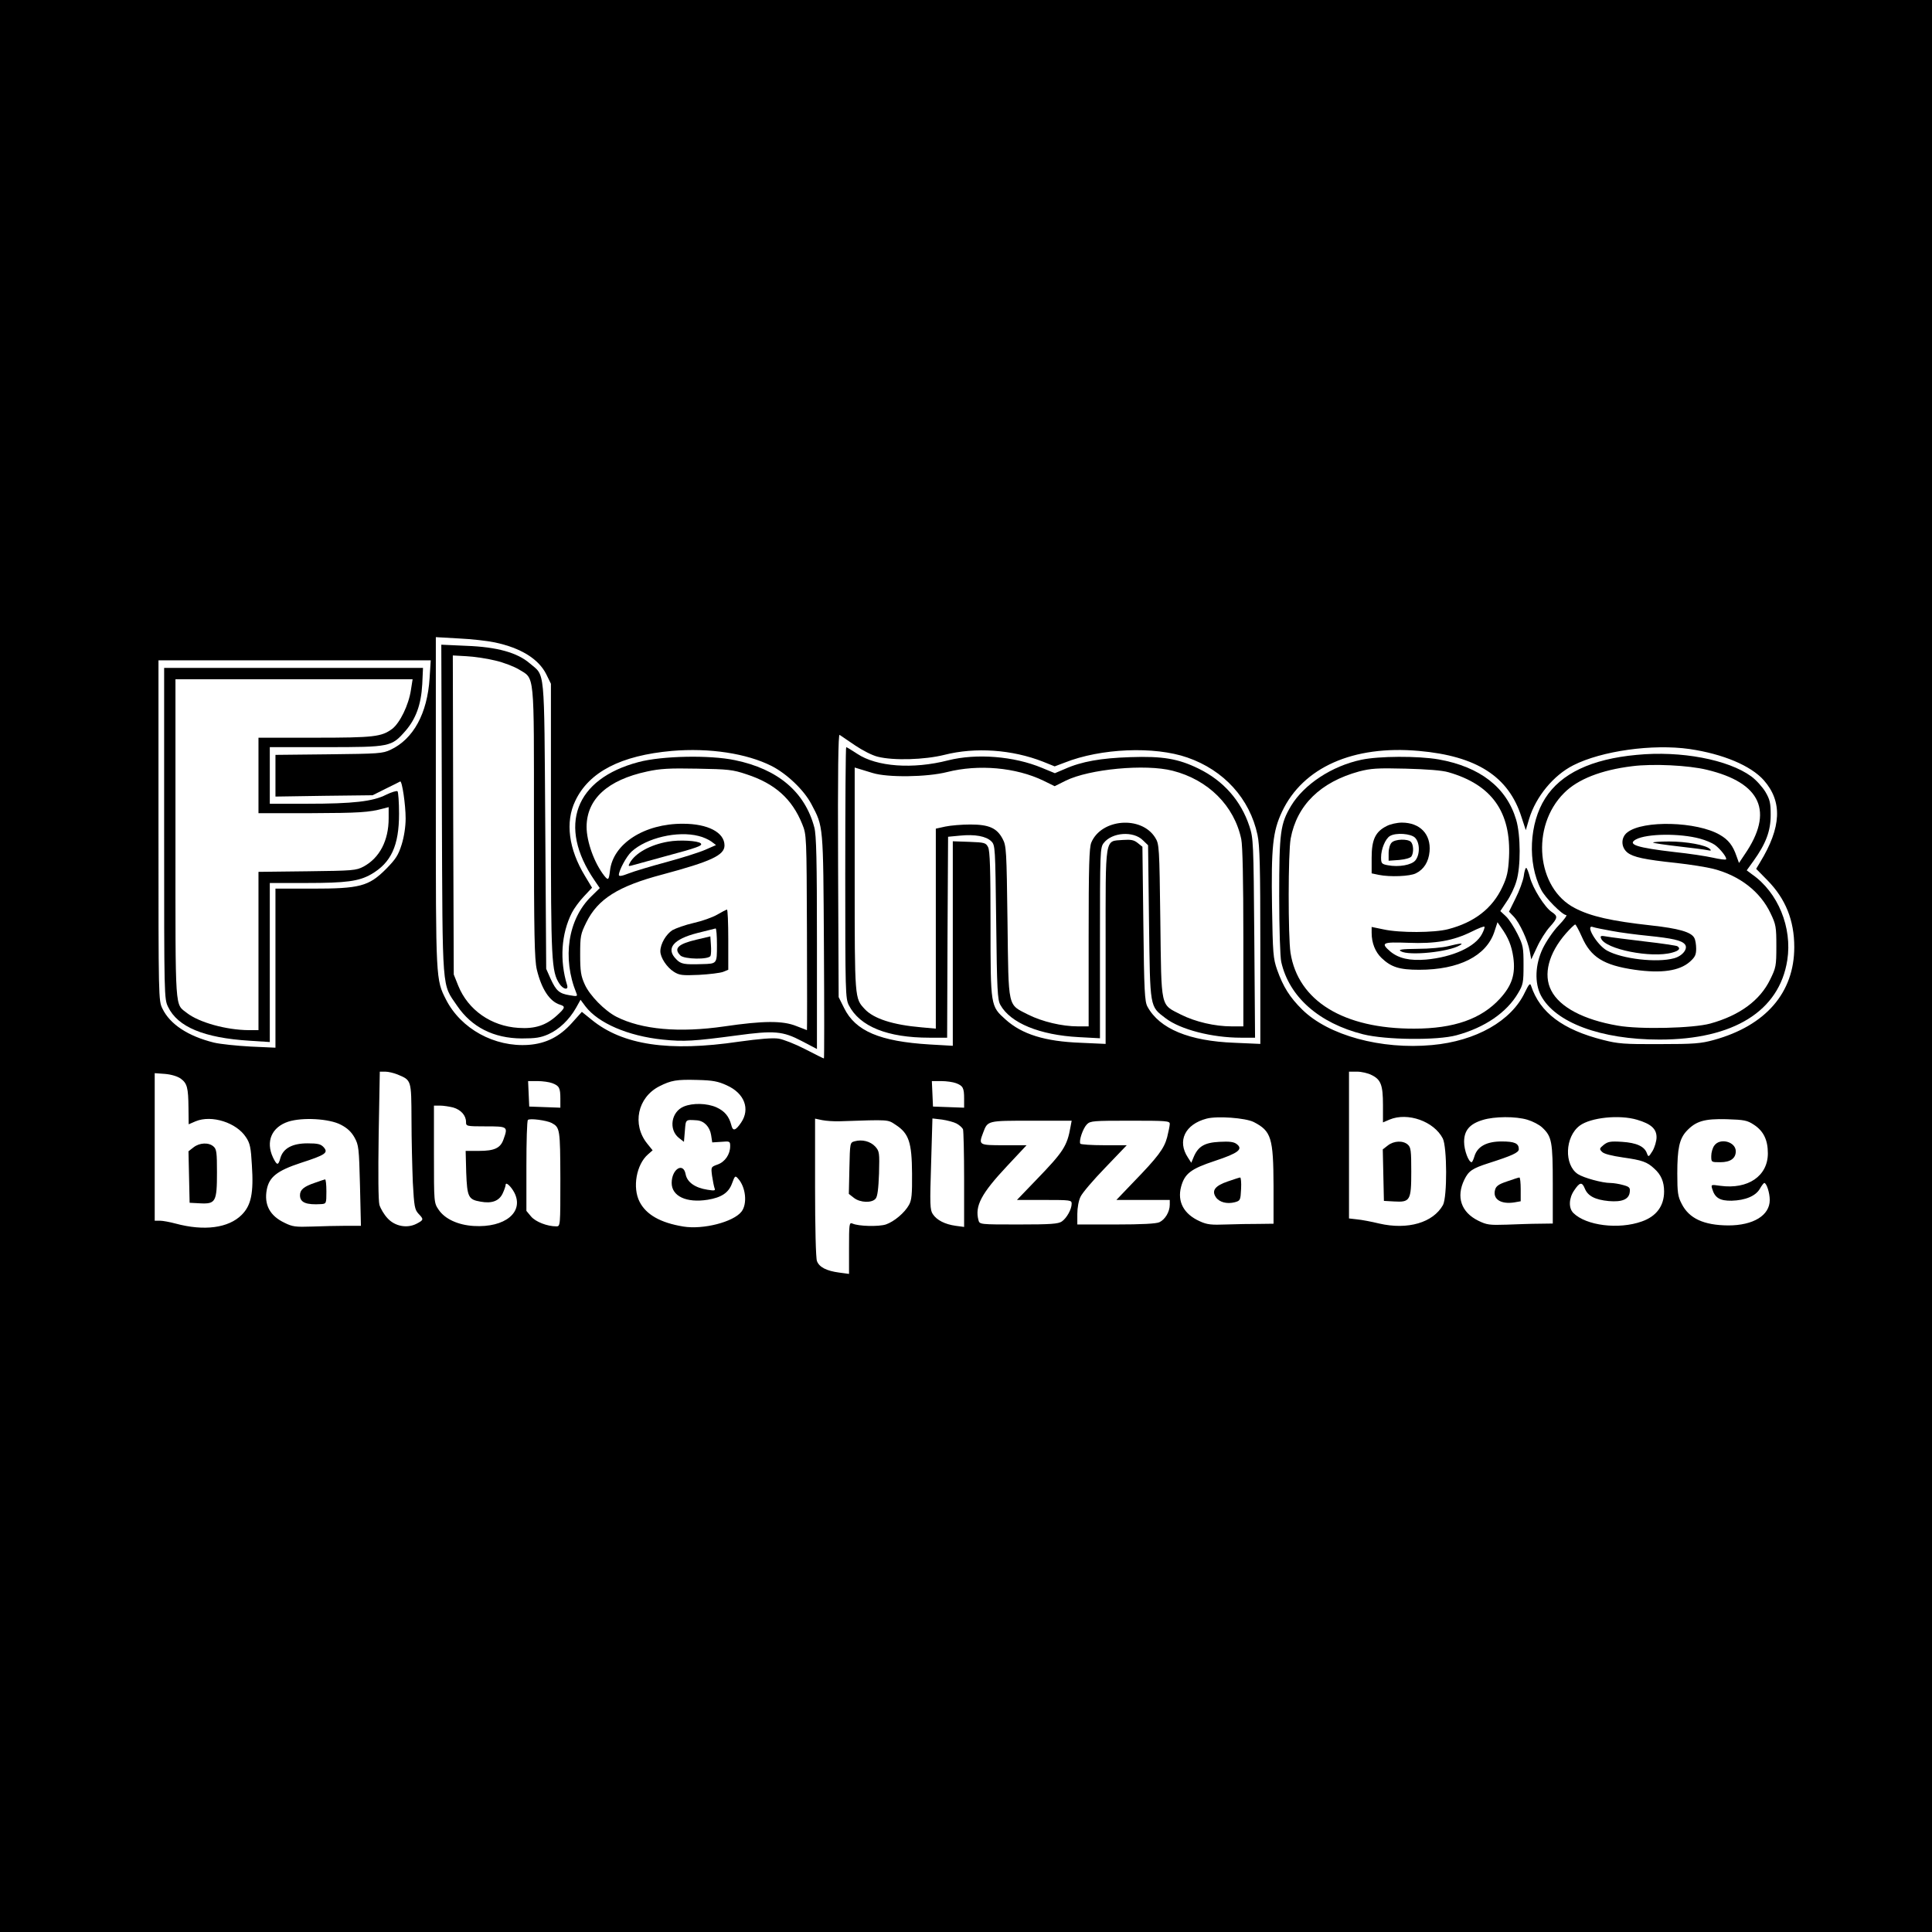 <?xml version="1.0" standalone="no"?>
<!DOCTYPE svg PUBLIC "-//W3C//DTD SVG 20010904//EN"
 "http://www.w3.org/TR/2001/REC-SVG-20010904/DTD/svg10.dtd">
<svg version="1.0" xmlns="http://www.w3.org/2000/svg"
 width="1024pt" height="1024pt" viewBox="0 0 1024 1024"
 preserveAspectRatio="xMidYMid meet">
<g transform="translate(0,1024) scale(0.1,-0.1)"
fill="#000000" stroke="none">
<path d="M0 5120 l0 -5120 5120 0 5120 0 0 5120 0 5120 -5120 0 -5120 0 0
-5120z m2623 1715 c137 -29 231 -87 272 -168 l25 -51 0 -715 c0 -752 3 -811
45 -875 20 -30 49 -36 41 -8 -41 133 -31 273 25 384 11 22 40 62 64 87 l43 46
-38 63 c-86 142 -105 285 -51 397 73 154 242 241 512 265 199 17 396 -13 529
-80 80 -41 170 -126 210 -201 65 -123 63 -105 67 -756 2 -326 2 -593 0 -593
-3 0 -47 22 -99 49 -52 27 -116 52 -141 56 -31 5 -102 -1 -210 -16 -372 -55
-617 -18 -781 116 l-52 42 -52 -58 c-66 -74 -138 -110 -230 -117 -181 -13
-359 85 -438 240 -54 106 -54 102 -54 1047 l0 874 123 -7 c67 -3 153 -13 190
-21z m-346 -189 c-12 -188 -86 -323 -207 -380 -42 -20 -64 -21 -327 -24 l-283
-3 0 -111 0 -110 258 4 257 3 70 35 c39 19 73 36 76 38 10 5 29 -123 29 -196
0 -43 -8 -96 -21 -138 -18 -57 -31 -77 -83 -130 -92 -92 -139 -104 -392 -104
l-194 0 0 -421 0 -422 -132 6 c-73 4 -161 13 -194 21 -137 34 -233 97 -273
180 -21 42 -21 54 -21 944 l0 902 722 0 721 0 -6 -94z m2254 -356 c40 -27 92
-54 122 -61 84 -21 247 -16 352 10 165 42 360 28 523 -36 l62 -25 53 20 c191
76 475 88 650 27 194 -67 331 -218 372 -410 12 -56 15 -170 15 -589 l0 -519
-137 6 c-240 9 -397 74 -461 191 -15 27 -18 82 -22 439 l-5 409 -25 20 c-20
16 -35 19 -79 16 -97 -8 -91 29 -91 -565 l0 -516 -132 6 c-190 7 -311 45 -398
123 -80 72 -80 68 -80 504 0 289 -3 391 -13 410 -12 23 -18 25 -100 28 l-87 3
0 -542 0 -542 -122 7 c-265 16 -394 71 -454 193 l-29 58 -3 698 c-2 499 1 697
8 692 6 -4 43 -29 81 -55z m4424 -20 c177 -26 325 -88 394 -166 99 -113 93
-249 -20 -434 l-21 -35 60 -61 c96 -98 142 -212 142 -354 0 -241 -151 -416
-426 -492 -69 -19 -105 -22 -289 -22 -186 -1 -220 2 -298 22 -214 54 -335 145
-382 287 -5 16 -11 10 -33 -35 -71 -151 -259 -258 -492 -279 -270 -25 -549 51
-688 188 -66 65 -101 121 -133 211 -21 60 -23 87 -27 332 -5 320 4 402 53 506
111 235 377 353 725 322 307 -27 476 -136 544 -350 l23 -70 18 61 c36 117 129
230 234 283 150 76 419 114 616 86z m-6848 -1725 c74 -31 73 -27 74 -239 0
-105 4 -255 7 -333 7 -128 10 -144 30 -166 29 -30 28 -33 -10 -53 -50 -26
-115 -14 -154 29 -18 19 -37 51 -43 71 -6 23 -7 160 -4 371 l6 335 29 0 c16 0
45 -7 65 -15z m5163 -3 c49 -24 60 -53 60 -159 l0 -92 35 15 c96 40 235 -9
282 -100 23 -45 24 -310 1 -353 -52 -93 -186 -133 -338 -98 -41 10 -94 20
-117 22 l-43 5 0 389 0 389 43 0 c23 0 58 -8 77 -18z m-6312 -19 c34 -25 40
-48 41 -155 l1 -87 37 16 c85 35 217 -7 267 -85 21 -31 26 -55 31 -147 10
-149 -4 -214 -54 -264 -70 -70 -199 -87 -351 -46 -30 8 -67 15 -82 15 l-28 0
0 391 0 391 55 -4 c34 -3 66 -13 83 -25z m2895 -36 c93 -42 124 -125 75 -197
-30 -44 -44 -47 -52 -13 -12 46 -35 74 -79 94 -50 22 -125 24 -173 4 -67 -28
-81 -122 -26 -166 l27 -21 5 59 c5 61 2 59 64 55 38 -3 68 -34 75 -78 l6 -39
48 3 c45 4 47 3 47 -23 0 -43 -27 -83 -66 -97 -36 -13 -36 -13 -30 -60 4 -27
10 -56 13 -65 6 -14 1 -15 -37 -9 -66 10 -108 40 -116 82 -12 66 -74 28 -74
-46 0 -70 78 -107 191 -89 73 12 111 37 129 87 15 41 17 42 32 25 41 -45 50
-134 18 -175 -43 -55 -203 -96 -308 -79 -122 20 -197 63 -232 131 -39 76 -17
198 44 251 l25 22 -29 36 c-81 101 -51 244 64 303 63 32 92 37 201 34 83 -2
110 -7 158 -29z m-926 12 c37 -14 43 -25 43 -82 l0 -48 -82 3 -83 3 -3 68 -3
67 50 0 c27 0 62 -5 78 -11z m2140 0 c37 -14 43 -25 43 -82 l0 -48 -82 3 -83
3 -3 68 -3 67 50 0 c27 0 62 -5 78 -11z m-2665 -129 c41 -12 68 -42 68 -77 0
-22 2 -23 105 -23 116 0 118 -1 94 -68 -16 -47 -48 -62 -130 -62 l-71 0 3
-115 c5 -129 11 -143 76 -154 59 -11 98 3 117 43 9 19 16 40 16 46 0 18 28 -7
46 -41 53 -103 -49 -187 -215 -177 -83 5 -153 37 -186 86 -25 37 -25 37 -25
294 l0 258 33 0 c17 0 49 -5 69 -10z m4243 -77 c93 -48 104 -83 105 -339 l0
-200 -77 -1 c-43 0 -121 -1 -173 -3 -80 -3 -102 -1 -141 17 -85 38 -120 104
-99 183 19 70 52 95 179 137 124 41 151 62 116 89 -15 12 -39 15 -92 12 -79
-4 -113 -24 -137 -82 l-12 -29 -18 28 c-58 88 -15 176 99 206 56 15 206 4 250
-18z m1451 12 c27 -8 62 -26 78 -41 51 -48 56 -74 56 -301 l0 -208 -72 -1
c-40 0 -118 -3 -173 -5 -91 -3 -105 -1 -150 21 -91 45 -118 126 -74 217 23 47
42 60 129 88 125 40 160 56 160 74 0 31 -22 41 -91 41 -79 0 -128 -26 -144
-78 -5 -17 -12 -32 -15 -32 -16 0 -40 63 -40 108 0 60 29 95 99 116 61 19 175
20 237 1z m581 0 c74 -22 103 -48 103 -93 0 -20 -10 -53 -21 -72 -21 -33 -22
-34 -30 -13 -13 37 -55 56 -132 61 -62 4 -75 1 -97 -16 -23 -19 -24 -22 -9
-37 10 -11 51 -21 112 -30 99 -14 127 -23 165 -59 36 -32 52 -70 52 -121 0
-77 -41 -132 -118 -159 -123 -44 -296 -22 -363 45 -26 26 -24 78 4 119 30 45
42 47 57 10 16 -39 54 -59 127 -66 70 -6 107 9 111 48 3 23 -2 28 -35 37 -21
6 -52 11 -68 11 -43 0 -141 27 -172 47 -74 49 -69 198 10 257 58 43 210 59
304 31z m-6871 -26 c35 -18 56 -38 73 -68 22 -40 24 -55 29 -255 l5 -213 -79
0 c-43 0 -124 -2 -179 -4 -89 -3 -105 -1 -147 20 -78 37 -109 96 -94 176 13
67 55 100 179 141 133 43 149 54 122 84 -15 16 -30 20 -85 20 -80 0 -129 -26
-144 -78 -11 -41 -18 -40 -39 3 -40 85 -7 161 81 190 75 24 217 16 278 -16z
m1118 9 c44 -24 45 -32 46 -295 0 -249 0 -253 -21 -253 -49 0 -110 24 -134 52
l-25 30 0 237 c0 131 3 241 8 245 9 10 99 -2 126 -16z m1526 9 c270 9 253 10
299 -20 68 -45 84 -92 85 -257 1 -110 -2 -141 -16 -166 -23 -42 -79 -89 -123
-104 -37 -12 -145 -10 -177 5 -17 7 -18 -3 -18 -130 l0 -137 -52 7 c-68 9
-106 29 -118 61 -6 14 -10 182 -10 390 l0 365 38 -8 c20 -4 62 -7 92 -6z m620
-12 c15 -8 30 -22 34 -30 3 -9 6 -129 6 -267 l0 -251 -45 6 c-57 8 -100 30
-121 62 -15 22 -16 52 -9 266 l7 241 51 -6 c27 -4 62 -13 77 -21z m4227 -7
c50 -33 73 -80 73 -151 0 -120 -105 -192 -252 -172 -49 7 -50 7 -43 -16 14
-48 41 -64 103 -63 73 2 128 25 150 64 9 16 20 30 23 30 12 0 29 -52 29 -90 0
-82 -87 -135 -220 -135 -130 1 -208 37 -247 115 -20 38 -23 60 -23 160 0 132
11 183 48 224 50 54 95 67 213 64 95 -3 110 -6 146 -30z m-3623 -10 c-18 -103
-38 -133 -183 -283 l-101 -105 145 0 c140 0 145 -1 145 -20 0 -29 -26 -76 -52
-94 -19 -13 -58 -16 -229 -16 -206 0 -207 0 -213 23 -20 75 15 141 152 287
l103 110 -120 0 c-134 0 -135 1 -110 67 24 64 22 63 255 63 l214 0 -6 -32z
m526 15 c0 -10 -7 -42 -14 -71 -16 -60 -49 -104 -180 -239 l-89 -93 142 0 141
0 0 -25 c0 -38 -25 -79 -55 -93 -17 -8 -93 -12 -230 -12 l-205 0 0 56 c0 32 7
71 17 91 9 20 68 89 131 154 l114 119 -120 0 c-67 0 -123 4 -126 8 -9 15 14
82 35 103 18 18 35 19 229 19 193 0 210 -1 210 -17z"/>
<path d="M2342 5949 c4 -983 -1 -920 81 -1040 77 -113 193 -172 342 -173 73 0
100 4 141 22 58 26 111 77 147 140 l24 43 26 -35 c68 -89 226 -157 409 -176
113 -12 168 -8 393 22 199 27 244 23 345 -30 l80 -42 0 562 c0 438 -3 574 -14
613 -50 188 -193 309 -421 356 -133 28 -386 23 -510 -10 -338 -89 -431 -339
-234 -627 l28 -41 -45 -44 c-124 -121 -155 -327 -79 -513 7 -17 4 -18 -36 -11
-55 9 -71 23 -101 88 l-23 52 -5 760 c-6 853 0 789 -82 859 -66 57 -173 87
-336 93 l-133 6 3 -874z m283 790 c44 -10 100 -32 125 -47 85 -52 80 -3 80
-812 0 -596 3 -725 15 -778 25 -104 68 -170 123 -187 30 -9 28 -17 -16 -57
-58 -53 -117 -72 -204 -66 -145 9 -267 95 -319 223 l-24 60 -3 845 -2 846 72
-4 c40 -2 109 -12 153 -23z m1332 -603 c150 -49 241 -130 295 -264 23 -57 23
-60 25 -574 1 -285 1 -518 0 -518 -1 0 -27 10 -57 22 -72 29 -175 28 -380 -2
-240 -35 -439 -17 -573 51 -62 32 -142 113 -168 172 -20 44 -24 69 -24 157 0
99 2 109 33 172 61 123 168 191 403 253 257 69 329 102 329 154 0 69 -88 115
-220 115 -205 1 -371 -106 -387 -249 -6 -50 -9 -53 -30 -27 -53 67 -94 181
-94 260 1 147 111 248 321 293 69 15 118 18 265 15 164 -3 188 -5 262 -30z
m-254 -327 c23 -5 53 -19 67 -29 l25 -19 -57 -25 c-32 -14 -124 -43 -205 -65
-82 -22 -172 -49 -200 -60 -38 -15 -53 -17 -53 -8 1 25 40 98 67 123 79 73
244 112 356 83z"/>
<path d="M3801 5392 c-24 -14 -80 -34 -125 -44 -44 -10 -94 -28 -112 -38 -34
-22 -64 -73 -64 -112 0 -33 34 -85 72 -109 29 -18 44 -20 133 -16 55 3 112 10
128 16 l27 11 0 160 c0 88 -3 160 -7 159 -5 -1 -28 -13 -52 -27z m-1 -161 c0
-100 1 -99 -80 -101 -93 -3 -111 0 -135 25 -58 57 -18 107 112 140 48 12 91
23 96 24 4 0 7 -39 7 -88z"/>
<path d="M3693 5260 c-99 -23 -124 -47 -87 -84 21 -21 152 -23 160 -2 3 7 4
34 2 58 l-3 45 -72 -17z"/>
<path d="M3541 5779 c-94 -16 -175 -61 -203 -113 -9 -16 -7 -18 8 -14 11 3 87
24 171 47 183 49 209 59 197 71 -14 14 -113 20 -173 9z"/>
<path d="M870 5823 c0 -867 0 -877 21 -920 51 -106 190 -164 431 -179 l108 -7
0 422 0 421 195 0 c210 0 277 9 342 46 106 61 148 152 148 321 0 61 -4 115 -8
119 -4 4 -31 -4 -60 -18 -70 -36 -176 -48 -419 -48 l-198 0 0 150 0 150 298 0
c340 0 347 2 420 85 56 64 84 140 90 248 l4 87 -686 0 -686 0 0 -877z m1308
760 c-12 -80 -58 -174 -99 -206 -57 -42 -95 -47 -411 -47 l-298 0 0 -200 0
-200 278 0 c255 1 308 4 385 25 l27 7 0 -59 c0 -118 -48 -210 -133 -256 -40
-21 -56 -22 -299 -25 l-258 -3 0 -420 0 -419 -52 0 c-120 1 -262 41 -326 90
-66 53 -62 -14 -62 923 l0 847 628 0 629 0 -9 -57z"/>
<path d="M4480 5615 c0 -636 1 -667 19 -703 58 -113 205 -172 427 -172 l94 0
2 533 3 532 63 6 c80 8 138 -3 166 -30 21 -21 21 -29 26 -429 4 -359 7 -411
22 -438 53 -96 208 -160 416 -171 l112 -6 0 505 c0 487 1 506 20 530 44 57
158 65 208 14 l27 -26 5 -408 c6 -460 3 -444 88 -509 79 -60 246 -103 399
-103 l75 0 -4 528 c-4 511 -5 529 -26 593 -45 136 -138 241 -269 305 -108 53
-191 67 -363 61 -154 -5 -258 -23 -347 -63 l-52 -22 -68 28 c-148 62 -347 78
-498 40 -187 -48 -379 -34 -482 35 -29 19 -55 35 -58 35 -3 0 -5 -299 -5 -665z
m145 528 c80 -25 289 -22 395 5 166 42 364 25 511 -46 l59 -29 58 29 c125 62
422 90 567 53 189 -48 327 -186 364 -363 7 -34 11 -219 11 -522 l0 -470 -62 0
c-89 0 -192 24 -268 62 -111 57 -104 26 -110 496 -5 396 -6 408 -27 442 -73
118 -286 101 -339 -26 -11 -27 -14 -125 -14 -504 l0 -470 -57 0 c-84 0 -189
25 -263 62 -111 57 -104 27 -110 491 -5 381 -6 404 -26 441 -30 57 -72 76
-171 76 -45 0 -105 -5 -133 -11 l-50 -11 0 -530 0 -530 -77 7 c-151 13 -253
46 -300 97 -53 57 -53 51 -53 689 l0 591 23 -7 c12 -4 45 -14 72 -22z"/>
<path d="M8675 6239 c-240 -22 -402 -99 -485 -230 -85 -132 -95 -343 -22 -484
21 -43 113 -135 133 -135 7 0 -11 -25 -40 -55 -29 -30 -66 -85 -84 -122 -41
-86 -44 -183 -10 -249 76 -144 318 -234 629 -234 392 0 635 151 677 421 27
173 -49 359 -187 455 l-28 21 36 50 c66 92 91 159 91 243 0 64 -4 82 -28 123
-16 26 -49 63 -75 82 -122 89 -373 137 -607 114z m372 -79 c288 -69 356 -222
200 -449 l-30 -45 -13 36 c-19 56 -43 87 -88 113 -121 71 -408 79 -491 13 -35
-27 -34 -79 1 -107 31 -24 89 -37 260 -55 72 -8 160 -22 195 -31 140 -36 249
-121 303 -235 29 -60 31 -73 31 -175 0 -105 -2 -114 -33 -177 -54 -111 -162
-190 -317 -233 -91 -25 -373 -32 -491 -11 -181 31 -307 98 -352 186 -44 84
-14 198 78 303 23 26 45 47 49 47 3 0 19 -29 35 -65 47 -108 115 -151 281
-175 141 -20 236 -6 291 42 28 25 34 37 34 70 0 21 -4 47 -10 57 -16 31 -83
50 -228 66 -210 23 -321 48 -405 92 -204 105 -235 433 -57 610 72 73 197 122
361 142 108 14 299 5 396 -19z m-37 -365 c30 -8 65 -23 79 -33 30 -22 67 -70
59 -77 -3 -3 -34 1 -69 9 -35 8 -127 22 -204 30 -198 23 -253 40 -204 67 58
31 232 33 339 4z m-468 -489 c46 -9 133 -20 193 -26 127 -13 178 -24 195 -45
19 -22 -12 -62 -57 -74 -90 -25 -275 -4 -356 41 -54 30 -120 143 -72 124 8 -3
52 -12 97 -20z"/>
<path d="M8762 5774 c3 -3 64 -12 134 -20 71 -8 140 -17 154 -20 19 -4 22 -3
13 6 -20 21 -124 40 -217 40 -49 0 -87 -3 -84 -6z"/>
<path d="M8486 5266 c22 -57 267 -106 377 -75 37 10 46 22 27 34 -5 3 -83 15
-172 25 -90 11 -180 22 -201 26 -32 6 -37 4 -31 -10z"/>
<path d="M7215 6213 c-156 -33 -303 -130 -372 -244 -57 -96 -63 -139 -63 -479
0 -169 5 -325 11 -349 42 -185 200 -324 434 -383 120 -30 393 -33 495 -5 148
40 266 120 326 223 27 45 29 57 29 149 0 93 -2 105 -32 165 -18 36 -45 78 -61
93 l-30 28 34 51 c19 27 42 75 51 107 24 77 23 245 -1 326 -51 172 -192 281
-411 320 -110 19 -317 18 -410 -2z m462 -66 c230 -66 333 -211 321 -452 -4
-76 -11 -105 -35 -156 -53 -114 -149 -188 -288 -224 -73 -19 -256 -20 -342 -1
l-63 13 0 -31 c0 -54 19 -101 52 -133 51 -49 95 -63 200 -63 211 0 355 73 398
200 l17 52 20 -29 c38 -53 55 -96 64 -158 12 -88 -7 -148 -71 -218 -99 -108
-244 -159 -455 -159 -374 -1 -615 147 -655 402 -13 87 -13 531 1 606 33 177
158 299 362 355 62 16 96 19 247 15 113 -3 193 -9 227 -19z m178 -857 c-35
-68 -154 -123 -297 -136 -86 -7 -144 6 -188 42 -55 47 -43 52 93 47 146 -6
240 11 337 59 36 18 66 30 68 26 2 -4 -4 -21 -13 -38z"/>
<path d="M7350 5862 c-60 -30 -80 -72 -80 -168 l0 -83 38 -8 c59 -12 164 -8
196 8 43 21 68 61 73 116 8 92 -51 153 -147 153 -25 0 -61 -8 -80 -18z m150
-62 c26 -26 27 -89 2 -120 -20 -25 -88 -37 -146 -26 -33 6 -36 10 -36 42 0 44
23 99 47 113 32 19 111 13 133 -9z"/>
<path d="M7376 5774 c-9 -9 -16 -32 -16 -56 l0 -40 56 4 c33 3 60 11 65 19 13
20 11 63 -3 77 -17 17 -84 15 -102 -4z"/>
<path d="M7675 5225 c-27 -7 -99 -14 -160 -14 -88 -1 -106 -4 -90 -13 43 -25
253 -4 313 32 23 13 2 11 -63 -5z"/>
<path d="M8076 5595 c-4 -24 -23 -77 -43 -116 l-35 -71 25 -26 c32 -34 75
-127 85 -184 l8 -43 31 66 c17 37 47 84 67 106 43 48 44 57 11 79 -37 24 -101
126 -116 184 -7 27 -16 50 -20 50 -4 0 -10 -20 -13 -45z"/>
<path d="M7356 4169 l-27 -21 3 -136 3 -137 54 -3 c85 -5 91 5 91 158 0 110
-2 129 -18 143 -25 23 -74 21 -106 -4z"/>
<path d="M1026 4159 l-27 -21 3 -136 3 -137 57 -3 c81 -4 88 9 88 164 0 104
-2 123 -18 137 -25 23 -74 21 -106 -4z"/>
<path d="M6507 3978 c-67 -23 -86 -48 -63 -83 18 -27 59 -38 101 -27 29 8 30
11 33 70 2 34 -1 62 -5 61 -4 0 -34 -10 -66 -21z"/>
<path d="M7987 3978 c-45 -15 -58 -25 -63 -45 -13 -49 31 -77 102 -66 l34 6 0
63 c0 35 -3 64 -7 63 -5 0 -34 -10 -66 -21z"/>
<path d="M1669 3971 c-59 -20 -79 -37 -79 -66 0 -39 33 -52 113 -47 26 2 27 3
27 67 0 36 -3 64 -7 64 -5 -1 -29 -9 -54 -18z"/>
<path d="M4530 4191 c-25 -7 -25 -7 -28 -143 l-3 -136 27 -21 c33 -26 96 -28
115 -4 10 11 15 53 18 133 3 111 2 118 -20 143 -26 28 -70 39 -109 28z"/>
<path d="M9086 4168 c-9 -12 -16 -37 -16 -55 0 -33 0 -33 48 -33 53 0 82 20
82 58 0 51 -84 73 -114 30z"/>
</g>
</svg>
